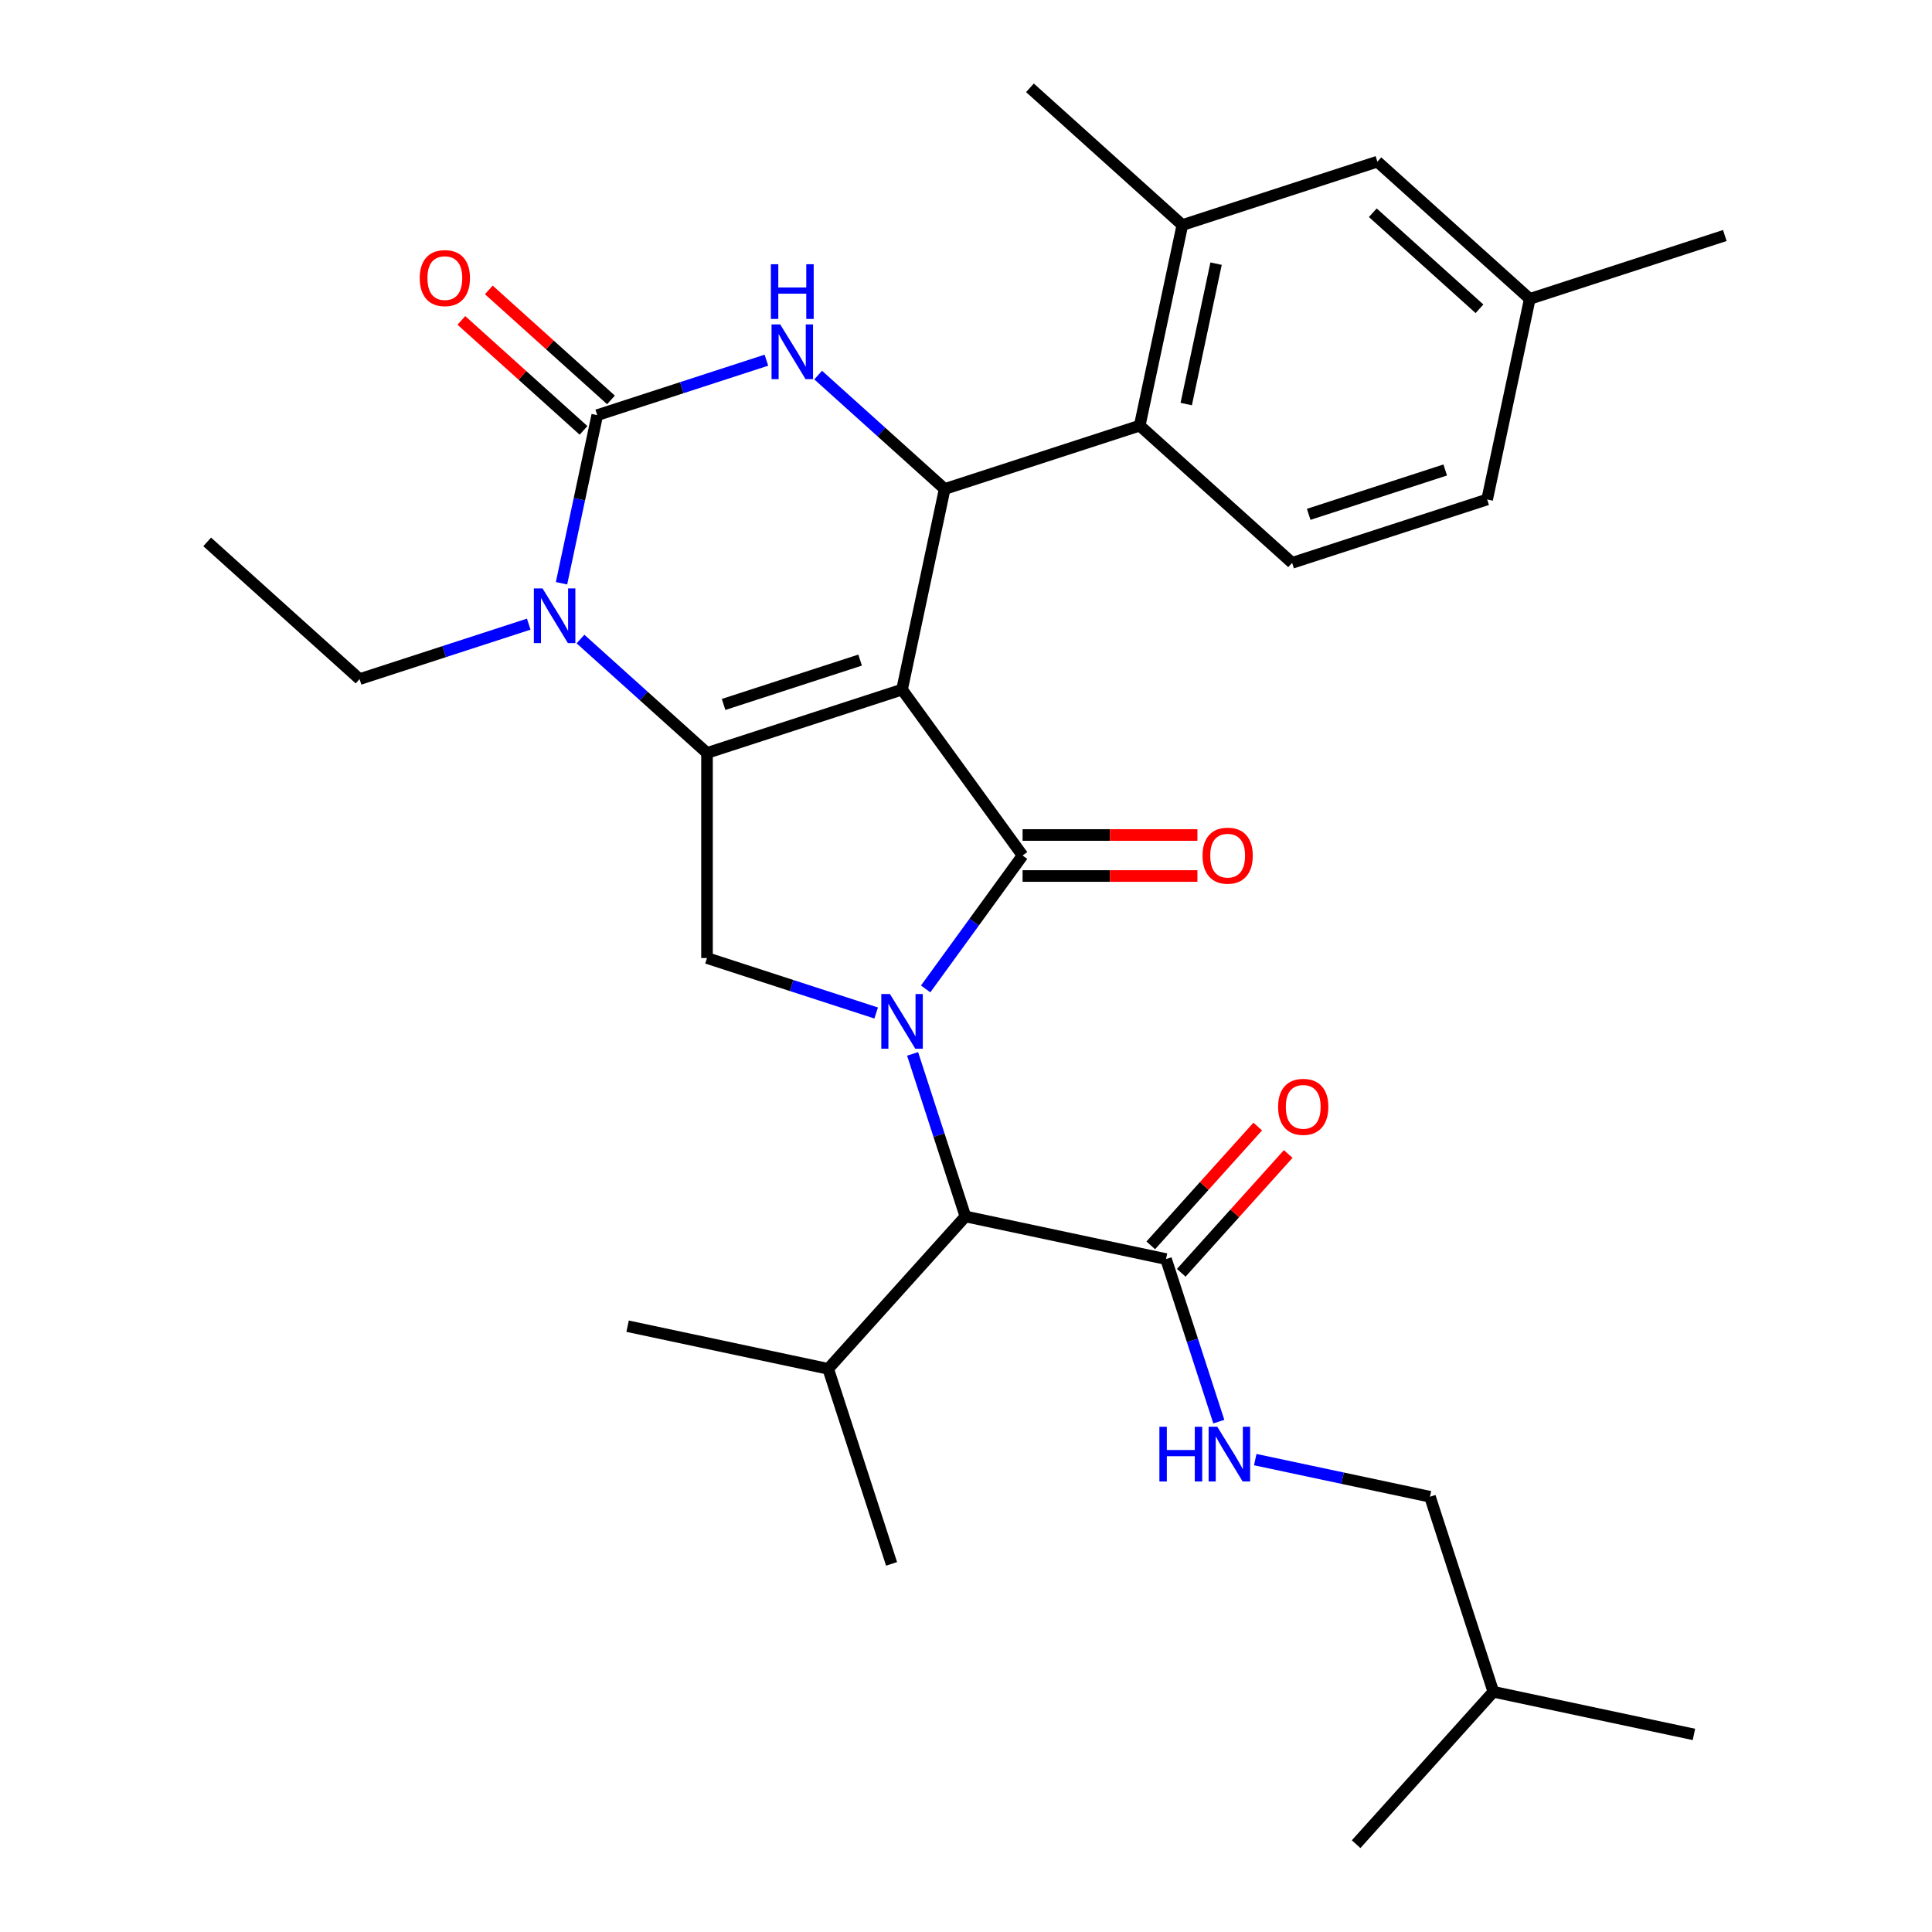 <?xml version='1.0' encoding='iso-8859-1'?>
<svg version='1.1' baseProfile='full'
              xmlns='http://www.w3.org/2000/svg'
                      xmlns:rdkit='http://www.rdkit.org/xml'
                      xmlns:xlink='http://www.w3.org/1999/xlink'
                  xml:space='preserve'
width='1000px' height='1000px' viewBox='0 0 1000 1000'>
<!-- END OF HEADER -->
<rect style='opacity:1.0;fill:#FFFFFF;stroke:none' width='1000' height='1000' x='0' y='0'> </rect>
<path class='bond-0' d='M 611.411,658.798 L 639.097,628.05' style='fill:none;fill-rule:evenodd;stroke:#000000;stroke-width:6px;stroke-linecap:butt;stroke-linejoin:miter;stroke-opacity:1' />
<path class='bond-0' d='M 639.097,628.05 L 666.782,597.302' style='fill:none;fill-rule:evenodd;stroke:#FF0000;stroke-width:6px;stroke-linecap:butt;stroke-linejoin:miter;stroke-opacity:1' />
<path class='bond-0' d='M 595.635,644.593 L 623.32,613.845' style='fill:none;fill-rule:evenodd;stroke:#000000;stroke-width:6px;stroke-linecap:butt;stroke-linejoin:miter;stroke-opacity:1' />
<path class='bond-0' d='M 623.32,613.845 L 651.006,583.097' style='fill:none;fill-rule:evenodd;stroke:#FF0000;stroke-width:6px;stroke-linecap:butt;stroke-linejoin:miter;stroke-opacity:1' />
<path class='bond-1' d='M 603.523,651.696 L 617.192,693.764' style='fill:none;fill-rule:evenodd;stroke:#000000;stroke-width:6px;stroke-linecap:butt;stroke-linejoin:miter;stroke-opacity:1' />
<path class='bond-1' d='M 617.192,693.764 L 630.86,735.832' style='fill:none;fill-rule:evenodd;stroke:#0000FF;stroke-width:6px;stroke-linecap:butt;stroke-linejoin:miter;stroke-opacity:1' />
<path class='bond-2' d='M 603.523,651.696 L 499.697,629.627' style='fill:none;fill-rule:evenodd;stroke:#000000;stroke-width:6px;stroke-linecap:butt;stroke-linejoin:miter;stroke-opacity:1' />
<path class='bond-3' d='M 649.717,755.493 L 694.933,765.104' style='fill:none;fill-rule:evenodd;stroke:#0000FF;stroke-width:6px;stroke-linecap:butt;stroke-linejoin:miter;stroke-opacity:1' />
<path class='bond-3' d='M 694.933,765.104 L 740.149,774.714' style='fill:none;fill-rule:evenodd;stroke:#000000;stroke-width:6px;stroke-linecap:butt;stroke-linejoin:miter;stroke-opacity:1' />
<path class='bond-4' d='M 740.149,774.714 L 772.95,875.664' style='fill:none;fill-rule:evenodd;stroke:#000000;stroke-width:6px;stroke-linecap:butt;stroke-linejoin:miter;stroke-opacity:1' />
<path class='bond-5' d='M 772.95,875.664 L 876.775,897.733' style='fill:none;fill-rule:evenodd;stroke:#000000;stroke-width:6px;stroke-linecap:butt;stroke-linejoin:miter;stroke-opacity:1' />
<path class='bond-6' d='M 772.95,875.664 L 701.925,954.545' style='fill:none;fill-rule:evenodd;stroke:#000000;stroke-width:6px;stroke-linecap:butt;stroke-linejoin:miter;stroke-opacity:1' />
<path class='bond-7' d='M 300.459,330.766 L 333.203,360.249' style='fill:none;fill-rule:evenodd;stroke:#0000FF;stroke-width:6px;stroke-linecap:butt;stroke-linejoin:miter;stroke-opacity:1' />
<path class='bond-7' d='M 333.203,360.249 L 365.947,389.732' style='fill:none;fill-rule:evenodd;stroke:#000000;stroke-width:6px;stroke-linecap:butt;stroke-linejoin:miter;stroke-opacity:1' />
<path class='bond-8' d='M 290.64,301.893 L 299.887,258.387' style='fill:none;fill-rule:evenodd;stroke:#0000FF;stroke-width:6px;stroke-linecap:butt;stroke-linejoin:miter;stroke-opacity:1' />
<path class='bond-8' d='M 299.887,258.387 L 309.135,214.881' style='fill:none;fill-rule:evenodd;stroke:#000000;stroke-width:6px;stroke-linecap:butt;stroke-linejoin:miter;stroke-opacity:1' />
<path class='bond-9' d='M 273.672,323.059 L 229.894,337.283' style='fill:none;fill-rule:evenodd;stroke:#0000FF;stroke-width:6px;stroke-linecap:butt;stroke-linejoin:miter;stroke-opacity:1' />
<path class='bond-9' d='M 229.894,337.283 L 186.116,351.507' style='fill:none;fill-rule:evenodd;stroke:#000000;stroke-width:6px;stroke-linecap:butt;stroke-linejoin:miter;stroke-opacity:1' />
<path class='bond-10' d='M 309.135,214.881 L 352.913,200.657' style='fill:none;fill-rule:evenodd;stroke:#000000;stroke-width:6px;stroke-linecap:butt;stroke-linejoin:miter;stroke-opacity:1' />
<path class='bond-10' d='M 352.913,200.657 L 396.691,186.432' style='fill:none;fill-rule:evenodd;stroke:#0000FF;stroke-width:6px;stroke-linecap:butt;stroke-linejoin:miter;stroke-opacity:1' />
<path class='bond-11' d='M 316.237,206.993 L 284.623,178.528' style='fill:none;fill-rule:evenodd;stroke:#000000;stroke-width:6px;stroke-linecap:butt;stroke-linejoin:miter;stroke-opacity:1' />
<path class='bond-11' d='M 284.623,178.528 L 253.01,150.063' style='fill:none;fill-rule:evenodd;stroke:#FF0000;stroke-width:6px;stroke-linecap:butt;stroke-linejoin:miter;stroke-opacity:1' />
<path class='bond-11' d='M 302.032,222.769 L 270.418,194.304' style='fill:none;fill-rule:evenodd;stroke:#000000;stroke-width:6px;stroke-linecap:butt;stroke-linejoin:miter;stroke-opacity:1' />
<path class='bond-11' d='M 270.418,194.304 L 238.805,165.839' style='fill:none;fill-rule:evenodd;stroke:#FF0000;stroke-width:6px;stroke-linecap:butt;stroke-linejoin:miter;stroke-opacity:1' />
<path class='bond-12' d='M 423.478,194.14 L 456.222,223.623' style='fill:none;fill-rule:evenodd;stroke:#0000FF;stroke-width:6px;stroke-linecap:butt;stroke-linejoin:miter;stroke-opacity:1' />
<path class='bond-12' d='M 456.222,223.623 L 488.966,253.105' style='fill:none;fill-rule:evenodd;stroke:#000000;stroke-width:6px;stroke-linecap:butt;stroke-linejoin:miter;stroke-opacity:1' />
<path class='bond-13' d='M 488.966,253.105 L 589.915,220.305' style='fill:none;fill-rule:evenodd;stroke:#000000;stroke-width:6px;stroke-linecap:butt;stroke-linejoin:miter;stroke-opacity:1' />
<path class='bond-14' d='M 488.966,253.105 L 466.897,356.931' style='fill:none;fill-rule:evenodd;stroke:#000000;stroke-width:6px;stroke-linecap:butt;stroke-linejoin:miter;stroke-opacity:1' />
<path class='bond-15' d='M 365.947,389.732 L 466.897,356.931' style='fill:none;fill-rule:evenodd;stroke:#000000;stroke-width:6px;stroke-linecap:butt;stroke-linejoin:miter;stroke-opacity:1' />
<path class='bond-15' d='M 374.529,364.621 L 445.194,341.661' style='fill:none;fill-rule:evenodd;stroke:#000000;stroke-width:6px;stroke-linecap:butt;stroke-linejoin:miter;stroke-opacity:1' />
<path class='bond-16' d='M 365.947,389.732 L 365.947,495.877' style='fill:none;fill-rule:evenodd;stroke:#000000;stroke-width:6px;stroke-linecap:butt;stroke-linejoin:miter;stroke-opacity:1' />
<path class='bond-17' d='M 466.897,356.931 L 529.287,442.804' style='fill:none;fill-rule:evenodd;stroke:#000000;stroke-width:6px;stroke-linecap:butt;stroke-linejoin:miter;stroke-opacity:1' />
<path class='bond-18' d='M 529.287,442.804 L 504.2,477.334' style='fill:none;fill-rule:evenodd;stroke:#000000;stroke-width:6px;stroke-linecap:butt;stroke-linejoin:miter;stroke-opacity:1' />
<path class='bond-18' d='M 504.2,477.334 L 479.113,511.864' style='fill:none;fill-rule:evenodd;stroke:#0000FF;stroke-width:6px;stroke-linecap:butt;stroke-linejoin:miter;stroke-opacity:1' />
<path class='bond-19' d='M 529.287,453.419 L 574.533,453.419' style='fill:none;fill-rule:evenodd;stroke:#000000;stroke-width:6px;stroke-linecap:butt;stroke-linejoin:miter;stroke-opacity:1' />
<path class='bond-19' d='M 574.533,453.419 L 619.779,453.419' style='fill:none;fill-rule:evenodd;stroke:#FF0000;stroke-width:6px;stroke-linecap:butt;stroke-linejoin:miter;stroke-opacity:1' />
<path class='bond-19' d='M 529.287,432.19 L 574.533,432.19' style='fill:none;fill-rule:evenodd;stroke:#000000;stroke-width:6px;stroke-linecap:butt;stroke-linejoin:miter;stroke-opacity:1' />
<path class='bond-19' d='M 574.533,432.19 L 619.779,432.19' style='fill:none;fill-rule:evenodd;stroke:#FF0000;stroke-width:6px;stroke-linecap:butt;stroke-linejoin:miter;stroke-opacity:1' />
<path class='bond-20' d='M 453.503,524.325 L 409.725,510.101' style='fill:none;fill-rule:evenodd;stroke:#0000FF;stroke-width:6px;stroke-linecap:butt;stroke-linejoin:miter;stroke-opacity:1' />
<path class='bond-20' d='M 409.725,510.101 L 365.947,495.877' style='fill:none;fill-rule:evenodd;stroke:#000000;stroke-width:6px;stroke-linecap:butt;stroke-linejoin:miter;stroke-opacity:1' />
<path class='bond-21' d='M 472.36,545.491 L 486.029,587.559' style='fill:none;fill-rule:evenodd;stroke:#0000FF;stroke-width:6px;stroke-linecap:butt;stroke-linejoin:miter;stroke-opacity:1' />
<path class='bond-21' d='M 486.029,587.559 L 499.697,629.627' style='fill:none;fill-rule:evenodd;stroke:#000000;stroke-width:6px;stroke-linecap:butt;stroke-linejoin:miter;stroke-opacity:1' />
<path class='bond-22' d='M 499.697,629.627 L 428.673,708.508' style='fill:none;fill-rule:evenodd;stroke:#000000;stroke-width:6px;stroke-linecap:butt;stroke-linejoin:miter;stroke-opacity:1' />
<path class='bond-23' d='M 186.116,351.507 L 107.235,280.482' style='fill:none;fill-rule:evenodd;stroke:#000000;stroke-width:6px;stroke-linecap:butt;stroke-linejoin:miter;stroke-opacity:1' />
<path class='bond-24' d='M 668.797,291.33 L 769.746,258.529' style='fill:none;fill-rule:evenodd;stroke:#000000;stroke-width:6px;stroke-linecap:butt;stroke-linejoin:miter;stroke-opacity:1' />
<path class='bond-24' d='M 677.379,266.22 L 748.044,243.259' style='fill:none;fill-rule:evenodd;stroke:#000000;stroke-width:6px;stroke-linecap:butt;stroke-linejoin:miter;stroke-opacity:1' />
<path class='bond-25' d='M 668.797,291.33 L 589.915,220.305' style='fill:none;fill-rule:evenodd;stroke:#000000;stroke-width:6px;stroke-linecap:butt;stroke-linejoin:miter;stroke-opacity:1' />
<path class='bond-26' d='M 769.746,258.529 L 791.815,154.704' style='fill:none;fill-rule:evenodd;stroke:#000000;stroke-width:6px;stroke-linecap:butt;stroke-linejoin:miter;stroke-opacity:1' />
<path class='bond-27' d='M 791.815,154.704 L 712.934,83.679' style='fill:none;fill-rule:evenodd;stroke:#000000;stroke-width:6px;stroke-linecap:butt;stroke-linejoin:miter;stroke-opacity:1' />
<path class='bond-27' d='M 765.778,159.826 L 710.561,110.109' style='fill:none;fill-rule:evenodd;stroke:#000000;stroke-width:6px;stroke-linecap:butt;stroke-linejoin:miter;stroke-opacity:1' />
<path class='bond-28' d='M 791.815,154.704 L 892.765,121.903' style='fill:none;fill-rule:evenodd;stroke:#000000;stroke-width:6px;stroke-linecap:butt;stroke-linejoin:miter;stroke-opacity:1' />
<path class='bond-29' d='M 712.934,83.679 L 611.984,116.479' style='fill:none;fill-rule:evenodd;stroke:#000000;stroke-width:6px;stroke-linecap:butt;stroke-linejoin:miter;stroke-opacity:1' />
<path class='bond-30' d='M 611.984,116.479 L 589.915,220.305' style='fill:none;fill-rule:evenodd;stroke:#000000;stroke-width:6px;stroke-linecap:butt;stroke-linejoin:miter;stroke-opacity:1' />
<path class='bond-30' d='M 629.439,136.467 L 613.991,209.145' style='fill:none;fill-rule:evenodd;stroke:#000000;stroke-width:6px;stroke-linecap:butt;stroke-linejoin:miter;stroke-opacity:1' />
<path class='bond-31' d='M 611.984,116.479 L 533.103,45.455' style='fill:none;fill-rule:evenodd;stroke:#000000;stroke-width:6px;stroke-linecap:butt;stroke-linejoin:miter;stroke-opacity:1' />
<path class='bond-32' d='M 428.673,708.508 L 461.473,809.458' style='fill:none;fill-rule:evenodd;stroke:#000000;stroke-width:6px;stroke-linecap:butt;stroke-linejoin:miter;stroke-opacity:1' />
<path class='bond-33' d='M 428.673,708.508 L 324.847,686.439' style='fill:none;fill-rule:evenodd;stroke:#000000;stroke-width:6px;stroke-linecap:butt;stroke-linejoin:miter;stroke-opacity:1' />
<path  class='atom-1' d='M 661.548 572.895
Q 661.548 566.095, 664.908 562.295
Q 668.268 558.495, 674.548 558.495
Q 680.828 558.495, 684.188 562.295
Q 687.548 566.095, 687.548 572.895
Q 687.548 579.775, 684.148 583.695
Q 680.748 587.575, 674.548 587.575
Q 668.308 587.575, 664.908 583.695
Q 661.548 579.815, 661.548 572.895
M 674.548 584.375
Q 678.868 584.375, 681.188 581.495
Q 683.548 578.575, 683.548 572.895
Q 683.548 567.335, 681.188 564.535
Q 678.868 561.695, 674.548 561.695
Q 670.228 561.695, 667.868 564.495
Q 665.548 567.295, 665.548 572.895
Q 665.548 578.615, 667.868 581.495
Q 670.228 584.375, 674.548 584.375
' fill='#FF0000'/>
<path  class='atom-2' d='M 600.103 738.486
L 603.943 738.486
L 603.943 750.526
L 618.423 750.526
L 618.423 738.486
L 622.263 738.486
L 622.263 766.806
L 618.423 766.806
L 618.423 753.726
L 603.943 753.726
L 603.943 766.806
L 600.103 766.806
L 600.103 738.486
' fill='#0000FF'/>
<path  class='atom-2' d='M 630.063 738.486
L 639.343 753.486
Q 640.263 754.966, 641.743 757.646
Q 643.223 760.326, 643.303 760.486
L 643.303 738.486
L 647.063 738.486
L 647.063 766.806
L 643.183 766.806
L 633.223 750.406
Q 632.063 748.486, 630.823 746.286
Q 629.623 744.086, 629.263 743.406
L 629.263 766.806
L 625.583 766.806
L 625.583 738.486
L 630.063 738.486
' fill='#0000FF'/>
<path  class='atom-5' d='M 280.806 304.547
L 290.086 319.547
Q 291.006 321.027, 292.486 323.707
Q 293.966 326.387, 294.046 326.547
L 294.046 304.547
L 297.806 304.547
L 297.806 332.867
L 293.926 332.867
L 283.966 316.467
Q 282.806 314.547, 281.566 312.347
Q 280.366 310.147, 280.006 309.467
L 280.006 332.867
L 276.326 332.867
L 276.326 304.547
L 280.806 304.547
' fill='#0000FF'/>
<path  class='atom-7' d='M 403.825 167.921
L 413.105 182.921
Q 414.025 184.401, 415.505 187.081
Q 416.985 189.761, 417.065 189.921
L 417.065 167.921
L 420.825 167.921
L 420.825 196.241
L 416.945 196.241
L 406.985 179.841
Q 405.825 177.921, 404.585 175.721
Q 403.385 173.521, 403.025 172.841
L 403.025 196.241
L 399.345 196.241
L 399.345 167.921
L 403.825 167.921
' fill='#0000FF'/>
<path  class='atom-7' d='M 399.005 136.769
L 402.845 136.769
L 402.845 148.809
L 417.325 148.809
L 417.325 136.769
L 421.165 136.769
L 421.165 165.089
L 417.325 165.089
L 417.325 152.009
L 402.845 152.009
L 402.845 165.089
L 399.005 165.089
L 399.005 136.769
' fill='#0000FF'/>
<path  class='atom-12' d='M 460.637 514.517
L 469.917 529.517
Q 470.837 530.997, 472.317 533.677
Q 473.797 536.357, 473.877 536.517
L 473.877 514.517
L 477.637 514.517
L 477.637 542.837
L 473.757 542.837
L 463.797 526.437
Q 462.637 524.517, 461.397 522.317
Q 460.197 520.117, 459.837 519.437
L 459.837 542.837
L 456.157 542.837
L 456.157 514.517
L 460.637 514.517
' fill='#0000FF'/>
<path  class='atom-14' d='M 622.432 442.884
Q 622.432 436.084, 625.792 432.284
Q 629.152 428.484, 635.432 428.484
Q 641.712 428.484, 645.072 432.284
Q 648.432 436.084, 648.432 442.884
Q 648.432 449.764, 645.032 453.684
Q 641.632 457.564, 635.432 457.564
Q 629.192 457.564, 625.792 453.684
Q 622.432 449.804, 622.432 442.884
M 635.432 454.364
Q 639.752 454.364, 642.072 451.484
Q 644.432 448.564, 644.432 442.884
Q 644.432 437.324, 642.072 434.524
Q 639.752 431.684, 635.432 431.684
Q 631.112 431.684, 628.752 434.484
Q 626.432 437.284, 626.432 442.884
Q 626.432 448.604, 628.752 451.484
Q 631.112 454.364, 635.432 454.364
' fill='#FF0000'/>
<path  class='atom-16' d='M 217.254 143.936
Q 217.254 137.136, 220.614 133.336
Q 223.974 129.536, 230.254 129.536
Q 236.534 129.536, 239.894 133.336
Q 243.254 137.136, 243.254 143.936
Q 243.254 150.816, 239.854 154.736
Q 236.454 158.616, 230.254 158.616
Q 224.014 158.616, 220.614 154.736
Q 217.254 150.856, 217.254 143.936
M 230.254 155.416
Q 234.574 155.416, 236.894 152.536
Q 239.254 149.616, 239.254 143.936
Q 239.254 138.376, 236.894 135.576
Q 234.574 132.736, 230.254 132.736
Q 225.934 132.736, 223.574 135.536
Q 221.254 138.336, 221.254 143.936
Q 221.254 149.656, 223.574 152.536
Q 225.934 155.416, 230.254 155.416
' fill='#FF0000'/>
</svg>
